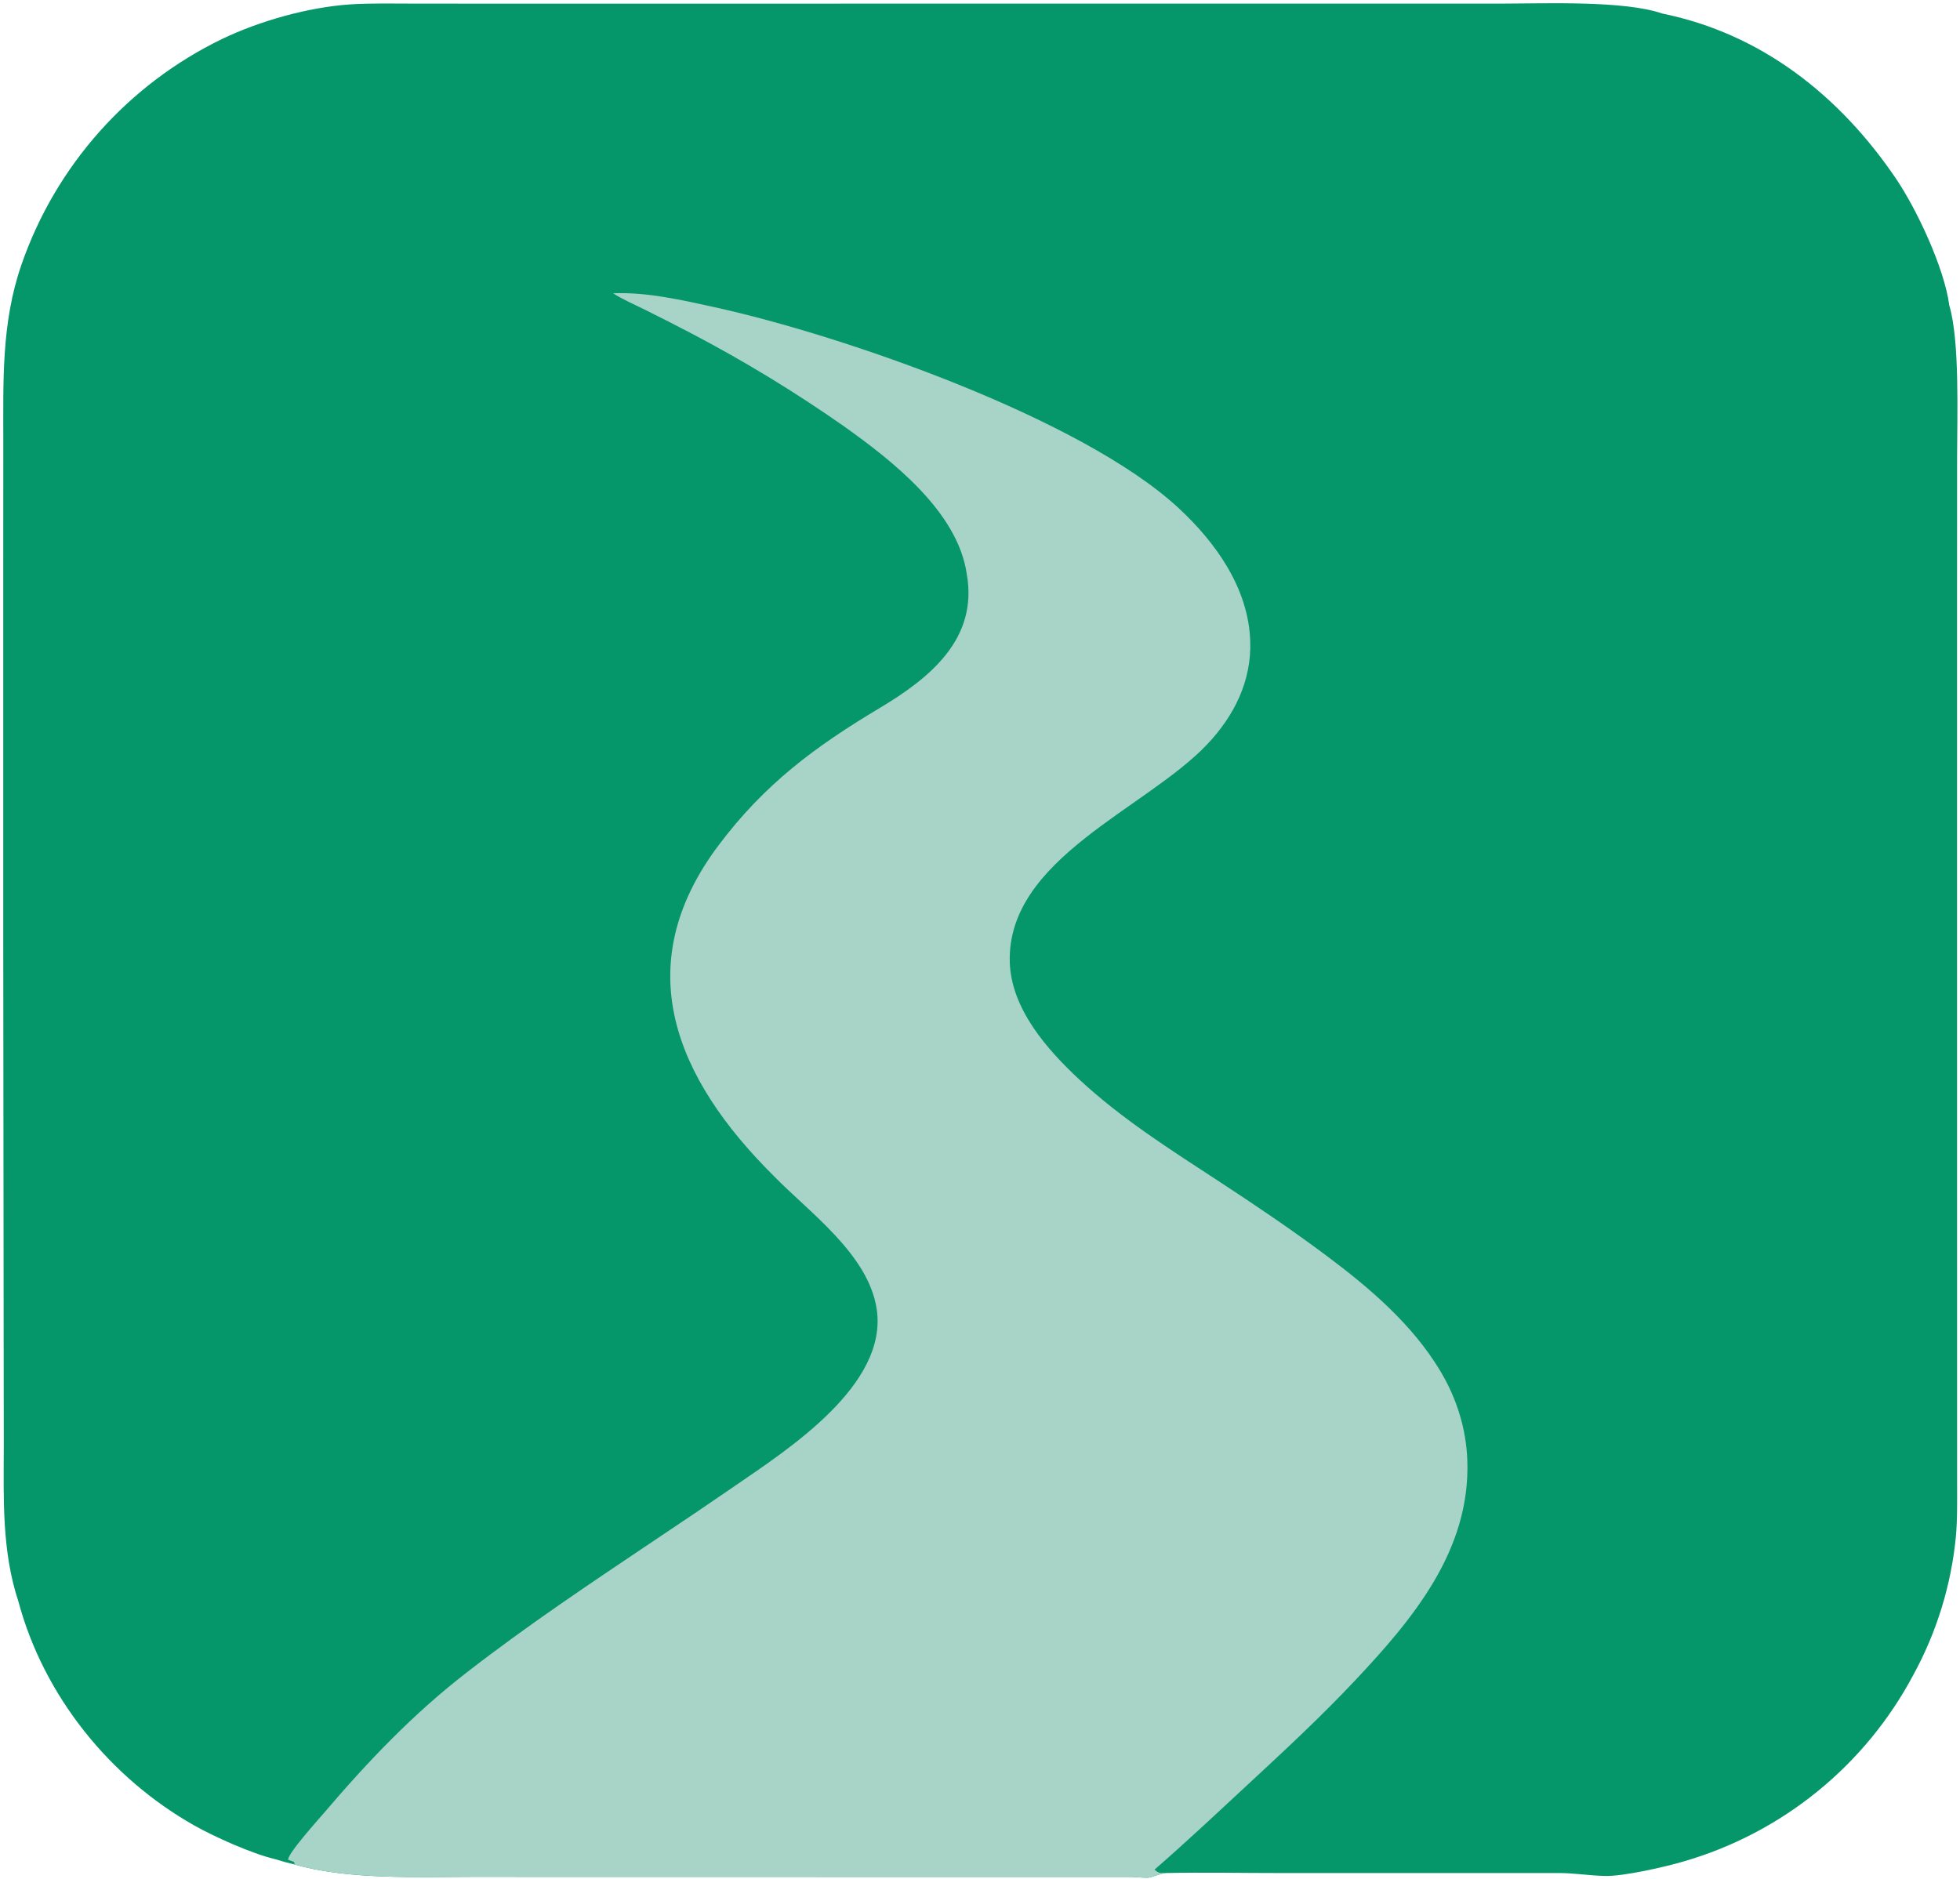 <svg version="1.1" xmlns="http://www.w3.org/2000/svg" viewBox="0 0 2045 1960" width="583" height="559">
<!-- Background rounded rectangle (green) -->
<path fill="#059669" d="M 1734.38 13.72 C 1694.91 -0.03 1611.61 3.31 1568.62 3.34 L 1408.05 3.36 L 907.62 3.38 L 549.67 3.42 L 434.15 3.36 C 412.22 3.35 386.27 2.74 364.78 4.22 C 321.65 7.18 271.01 21.42 231.94 40.15 C 133.52 87.75 58.11 172.57 22.35 275.88 C 1.16 337.05 3.52 398.25 3.44 461.91 L 3.4 594.22 L 3.4 987.57 L 3.82 1400 L 3.96 1509.49 C 3.78 1563.59 1.89 1618.52 19.19 1670.71 C 45.64 1769.27 114.54 1854.71 202.81 1904.54 C 223.94 1916.47 263.18 1933.99 286.34 1939.44 C 293.76 1941.77 299.71 1943.38 307.27 1945.17 C 363.37 1961.25 434.97 1958.12 493.41 1958.06 L 643.98 1958.11 L 1181.56 1958.16 C 1184.96 1958.38 1195.34 1959.26 1198.13 1958.97 C 1205.21 1957.7 1207.63 1955.43 1216.22 1954.11 C 1256.03 1953.28 1296.61 1954.15 1336.51 1954.12 C 1433.25 1954.03 1530.02 1954.18 1626.77 1954.11 C 1642.4 1954.1 1658.46 1956.81 1674.21 1957.15 C 1692.93 1957.87 1738.18 1947.55 1756.5 1942.06 C 1859.58 1912.25 1946.16 1841.91 1996.44 1747.11 C 2020.7 1702.7 2035.74 1653.85 2040.67 1603.48 C 2042.39 1584.93 2041.98 1563.58 2041.98 1544.76 L 2041.96 1462.35 L 2041.93 1196.94 L 2041.91 636.25 L 2041.97 477.06 C 2041.98 435.26 2044.92 355.24 2033.8 318.21 C 2028.75 279.42 1999.93 217.94 1977.84 185.44 C 1919.1 99.05 1837.72 34.78 1734.38 13.72 z"/>
<!-- Center "S" shape (light mint green) -->
<path fill="#A8D4C7" d="M 1204.63 1950.51 C 1236.68 1922.69 1267.71 1893.47 1298.85 1864.63 C 1337.93 1828.43 1377.2 1792.1 1413.72 1753.29 C 1474.14 1689.07 1534.22 1617.51 1530.97 1523.68 C 1529.81 1490.35 1519.76 1458.52 1502.62 1429.99 C 1473.34 1381.27 1429 1343.58 1384.01 1309.93 C 1347.48 1282.61 1309.83 1257.23 1271.66 1232.26 C 1221.54 1199.48 1170.27 1167.14 1126.27 1126.21 C 1092.41 1094.71 1054.94 1052.18 1053.57 1003.56 C 1050.51 895.32 1196.21 843.59 1259.9 775.93 C 1287.84 746.24 1305.81 710.18 1304.46 668.75 C 1302.67 613.61 1268.75 565.92 1229.58 529.65 C 1129.02 436.53 881.07 349.9 745.09 320.05 C 710.96 312.56 674.77 304.27 639.66 305.61 C 647.98 311.21 663.32 318.07 672.98 322.82 C 689.36 330.93 705.65 339.24 721.83 347.74 C 776.79 376.55 829.84 408.87 880.65 444.48 C 931.41 480.62 999.36 533.8 1008.67 598.51 C 1020.7 666 970.64 706.87 918.01 738.31 C 849.95 778.98 797.78 817.79 749.94 881.4 C 654.55 1008.22 705.63 1125.49 806.81 1226.21 C 844.53 1264.96 906.13 1308.5 914.72 1365.65 C 926.63 1444.78 822.55 1511.79 767.2 1549.85 C 739.06 1569.22 710.76 1588.37 682.31 1607.3 C 616.2 1651.67 549.94 1695.89 487.06 1744.75 C 431.88 1787.29 383.62 1837.84 338.57 1890.8 C 333.1 1897.23 299.71 1934.2 300.66 1940.28 C 303 1941.07 304.72 1941.73 307.01 1942.68 L 307.27 1945.17 C 363.37 1961.25 434.97 1958.12 493.41 1958.06 L 643.98 1958.11 L 1181.56 1958.16 C 1184.96 1958.38 1195.34 1959.26 1198.13 1958.97 C 1205.21 1957.7 1207.63 1955.43 1216.22 1954.11 C 1210.04 1953.99 1208.95 1954.54 1204.63 1950.51 z"/>
</svg>
